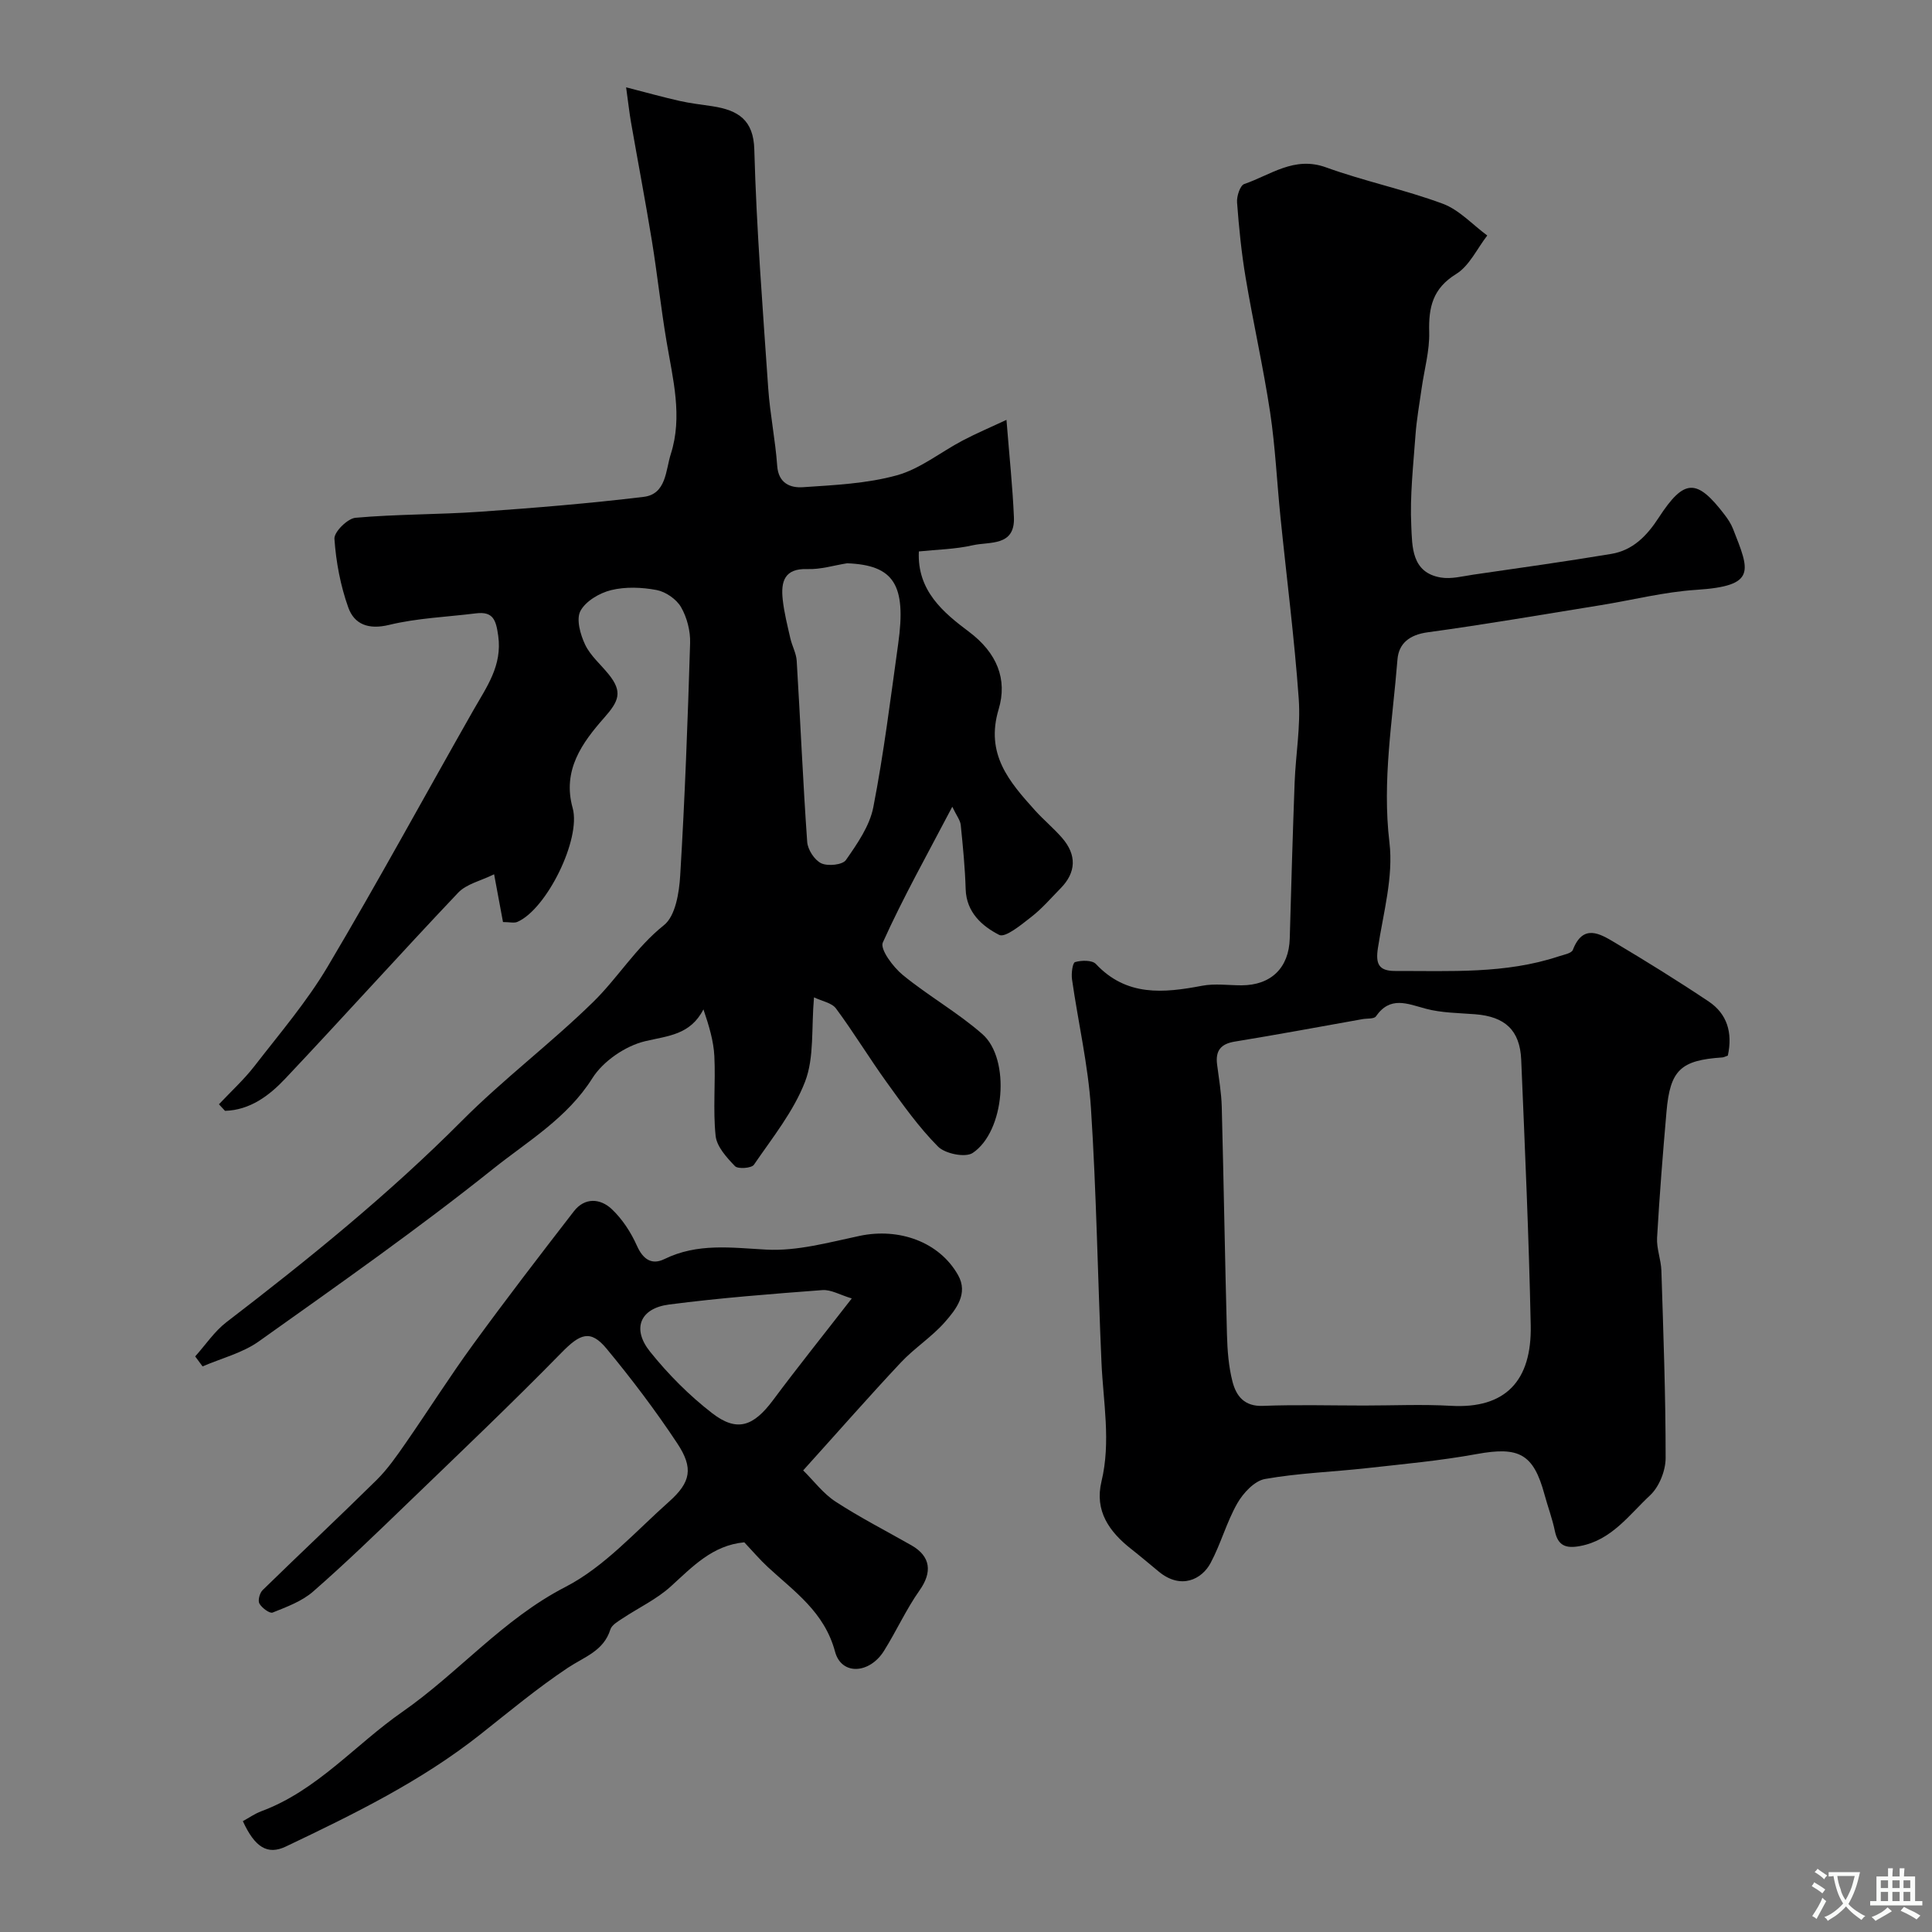 <svg enable-background="new 0 0 400 400" viewBox="0 0 400 400" xmlns="http://www.w3.org/2000/svg"><rect x="0" y="0" width="400" height="400" fill="#808080" stroke="none"/><g fill="#000001"><path d="m357.73 218.55c-.53.18-.82.36-1.13.38-8.64.57-10.82 2.61-11.57 11.23-.76 8.69-1.45 17.38-1.95 26.09-.13 2.24.81 4.52.89 6.79.41 12.94.89 25.89.88 38.83 0 2.63-1.34 5.97-3.23 7.73-4.34 4.04-7.95 9.27-14.47 10.49-2.95.55-4.6-.04-5.24-3.15-.52-2.53-1.45-4.98-2.13-7.49-2.29-8.47-5.28-10-14.01-8.41-7.54 1.38-15.22 2.08-22.85 2.93-7.01.78-14.1 1.01-21.02 2.24-2.18.39-4.51 2.9-5.73 5.04-2.23 3.91-3.41 8.4-5.54 12.37-1.8 3.37-6.12 5.55-10.7 1.78-1.9-1.57-3.78-3.16-5.71-4.68-4.55-3.58-7.64-7.88-6.17-14 1.98-8.24.36-16.41 0-24.62-.78-17.55-1.04-35.14-2.18-52.66-.58-8.94-2.65-17.77-3.92-26.67-.17-1.2.1-3.42.63-3.58 1.33-.39 3.53-.43 4.31.39 6.35 6.77 14 6.03 22 4.51 2.63-.5 5.43-.09 8.15-.09 6.14-.01 9.82-3.64 9.99-9.71.3-10.77.61-21.54 1.01-32.3.22-5.77 1.26-11.58.85-17.3-.9-12.6-2.52-25.14-3.79-37.71-.73-7.19-1.06-14.45-2.13-21.59-1.41-9.33-3.51-18.56-5.07-27.88-.87-5.16-1.39-10.38-1.78-15.6-.1-1.27.63-3.52 1.49-3.81 5.45-1.86 10.33-5.84 16.92-3.45 7.93 2.87 16.28 4.6 24.18 7.53 3.41 1.27 6.16 4.33 9.21 6.58-2.11 2.72-3.7 6.28-6.44 7.97-4.86 3-5.72 6.88-5.58 12.03.1 3.85-1.01 7.73-1.56 11.6-.46 3.24-1.04 6.46-1.28 9.72-.45 6.26-1.17 12.55-.87 18.79.2 4.24.01 9.68 6.12 10.7 2.14.36 4.47-.26 6.69-.59 9.54-1.39 19.09-2.71 28.6-4.3 4.45-.74 7.36-3.72 9.81-7.49 5.29-8.14 7.88-8.17 13.65-.62.69.9 1.34 1.89 1.75 2.94 3.43 8.73 4.94 11.8-7.61 12.61-6.65.43-13.21 2.11-19.82 3.18-11.92 1.92-23.83 3.98-35.79 5.61-3.75.51-5.99 2.28-6.26 5.63-1 12.59-3.2 25.05-1.66 37.9.85 7.1-1.28 14.6-2.39 21.86-.49 3.21.12 4.74 3.59 4.73 11.37-.03 22.79.64 33.83-3.02 1.04-.35 2.66-.62 2.94-1.34 2.11-5.46 5.58-3.38 8.68-1.53 6.58 3.92 13.1 7.96 19.46 12.22 3.76 2.52 4.99 6.39 3.95 11.19zm-75.29 72.45c5.99 0 11.99-.28 17.96.06 11.33.65 16.75-5.22 16.52-16.65-.38-18.34-1.2-36.67-1.97-55-.26-6.13-3.37-8.94-9.53-9.42-3.43-.27-6.96-.27-10.24-1.15-3.83-1.03-7.35-2.68-10.31 1.59-.39.56-1.83.4-2.78.57-8.81 1.57-17.61 3.21-26.44 4.65-2.89.47-4.02 1.87-3.67 4.7.37 2.92.89 5.85.97 8.78.41 15.74.66 31.48 1.08 47.22.09 3.26.34 6.59 1.15 9.72.76 2.93 2.43 5.16 6.29 5 6.99-.27 13.99-.07 20.97-.07z"/><path d="m104.14 190.9c-.57-3.05-1.07-5.75-1.84-9.89-2.73 1.35-5.71 1.99-7.44 3.81-12.06 12.72-23.78 25.77-35.81 38.51-3.32 3.52-7.28 6.5-12.46 6.66-.42-.45-.84-.91-1.26-1.36 2.47-2.63 5.17-5.09 7.38-7.94 5.2-6.72 10.79-13.26 15.11-20.53 10.4-17.51 20.12-35.41 30.19-53.12 2.73-4.81 6.01-9.21 5.14-15.41-.46-3.24-1.02-5.09-4.62-4.64-6 .75-12.13.97-17.98 2.39-4.25 1.03-7.19-.11-8.44-3.6-1.62-4.53-2.54-9.43-2.87-14.23-.1-1.41 2.72-4.21 4.37-4.35 8.56-.76 17.2-.65 25.78-1.25 11.31-.79 22.63-1.72 33.88-3.08 4.7-.57 4.54-5.52 5.61-8.86 2.5-7.8.42-15.57-.88-23.33-1.17-6.93-1.91-13.93-3.04-20.87-1.34-8.21-2.9-16.37-4.33-24.57-.33-1.89-.53-3.8-1-7.16 4.38 1.13 7.72 2.06 11.1 2.82 2.21.5 4.48.75 6.73 1.09 5.38.82 8.55 2.84 8.71 8.97.45 16.48 1.75 32.95 2.88 49.41.37 5.38 1.48 10.7 1.86 16.08.26 3.65 2.76 4.6 5.33 4.42 6.52-.44 13.2-.74 19.44-2.46 4.83-1.33 9.05-4.8 13.6-7.19 2.83-1.49 5.78-2.74 9.1-4.29.61 7.71 1.28 13.93 1.54 20.16.25 6.11-5.06 5.01-8.51 5.8-3.63.83-7.45.89-11.17 1.28-.4 8.16 5.14 12.7 10.36 16.62 5.82 4.36 8.02 9.86 6.16 16.05-2.79 9.29 2.18 14.99 7.5 20.91 1.78 1.98 3.86 3.69 5.61 5.7 3.1 3.55 2.95 7.17-.27 10.45-1.99 2.02-3.85 4.21-6.07 5.93-2.07 1.61-5.39 4.38-6.66 3.73-3.51-1.8-6.79-4.64-6.94-9.47-.13-4.44-.57-8.87-1.02-13.29-.1-.98-.85-1.89-1.75-3.77-5.19 9.91-10.2 18.82-14.38 28.1-.63 1.39 2.12 5.08 4.12 6.72 5.29 4.34 11.36 7.75 16.49 12.25 5.88 5.16 4.65 20.18-2.01 24.61-1.52 1.01-5.7.16-7.17-1.32-3.98-4-7.3-8.7-10.62-13.3-3.62-5.02-6.83-10.33-10.51-15.3-.87-1.17-2.89-1.5-4.55-2.3-.57 6.4.08 12.41-1.84 17.43-2.38 6.2-6.79 11.65-10.6 17.23-.49.72-3.3.93-3.92.29-1.72-1.79-3.78-4.04-4.01-6.29-.57-5.44.01-10.99-.26-16.48-.16-3.14-1.09-6.25-2.26-9.69-2.73 5.3-7.31 5.46-12.07 6.59-4.08.97-8.69 4.12-10.92 7.65-5.21 8.28-13.38 13.05-20.53 18.76-15.68 12.53-32.15 24.08-48.52 35.73-3.4 2.42-7.75 3.5-11.66 5.19-.51-.69-1.02-1.38-1.53-2.07 2.14-2.38 3.97-5.16 6.46-7.08 17-13.04 33.6-26.47 48.76-41.7 8.59-8.63 18.42-16.03 27.14-24.56 5.14-5.02 8.88-11.31 14.7-15.95 2.38-1.9 3.15-6.73 3.36-10.3.97-16.01 1.56-32.05 2.05-48.09.08-2.49-.64-5.3-1.88-7.45-.95-1.65-3.17-3.18-5.05-3.54-3.06-.58-6.44-.71-9.43.02-2.4.59-5.27 2.28-6.35 4.32-.91 1.71-.02 4.87.97 6.96 1.09 2.3 3.23 4.1 4.88 6.15 2.95 3.65 2.1 5.56-.92 8.98-4.56 5.17-8.72 10.86-6.54 18.69 1.79 6.42-5.39 20.98-11.45 23.59-.66.29-1.6.03-2.97.03zm71.25-74.28c-2.73.43-5.48 1.3-8.2 1.2-4.83-.18-5.53 2.63-5.14 6.28.29 2.72.98 5.41 1.59 8.09.36 1.57 1.22 3.07 1.31 4.64.76 12.49 1.29 25 2.17 37.48.11 1.6 1.52 3.77 2.92 4.43 1.37.64 4.4.33 5.1-.68 2.34-3.36 4.91-7.04 5.67-10.93 2.18-11.19 3.57-22.53 5.15-33.83 1.73-12.28-.92-16.3-10.57-16.68z"/><path d="m154.1 319.32c-6.61.61-10.74 5.07-15.26 9.17-2.92 2.64-6.64 4.38-9.96 6.59-.95.63-2.22 1.35-2.51 2.29-1.4 4.47-5.39 5.66-8.79 7.92-6.31 4.2-12.18 9.09-18.14 13.81-12.28 9.71-26.23 16.52-40.25 23.2-3.82 1.82-6.43.16-8.91-5.25 1.26-.68 2.47-1.55 3.82-2.05 11.56-4.29 19.42-13.77 29.18-20.56 11.65-8.11 20.82-19.2 33.8-25.89 8.05-4.15 14.5-11.48 21.43-17.64 4.54-4.04 5.09-6.97 1.71-12.08-4.5-6.8-9.45-13.34-14.65-19.62-3.34-4.03-5.5-3.05-9.29.82-10.39 10.61-21.15 20.84-31.84 31.15-6.44 6.21-12.87 12.44-19.61 18.33-2.31 2.02-5.46 3.18-8.38 4.35-.61.25-2.22-.95-2.74-1.85-.36-.62.05-2.2.66-2.79 7.83-7.65 15.83-15.13 23.62-22.82 2.3-2.28 4.19-5.02 6.05-7.7 4.7-6.77 9.1-13.75 13.96-20.41 6.77-9.29 13.78-18.41 20.81-27.5 2.25-2.92 5.47-2.68 7.82-.48 2.21 2.07 4 4.83 5.24 7.61 1.27 2.85 3.09 4.02 5.66 2.77 6.89-3.38 13.87-2.36 21.15-1.97 6.38.34 12.94-1.5 19.32-2.85 8.14-1.71 16.47 1.23 20.36 8.13 2.16 3.83-.42 7.09-2.73 9.72-2.7 3.08-6.29 5.36-9.1 8.35-6.55 6.98-12.86 14.18-20.24 22.36 2.2 2.17 4.14 4.8 6.71 6.47 5.05 3.29 10.45 6.05 15.7 9.04 4.03 2.3 4.33 5.59 1.69 9.32-2.79 3.95-4.8 8.44-7.38 12.55-2.97 4.74-8.78 5.12-10.12.16-2.21-8.24-8.4-12.42-13.93-17.54-1.67-1.55-3.16-3.31-4.86-5.11zm22.25-50.49c-2.45-.74-4.31-1.86-6.07-1.73-10.61.8-21.23 1.62-31.78 2.99-5.98.78-7.72 5.01-3.92 9.75 3.76 4.69 8.12 9.08 12.87 12.75 5.16 3.98 8.55 2.73 12.62-2.73 5.07-6.81 10.39-13.44 16.28-21.03z"/></g><path d="m377.9 391.2c-.2.3-.4.5-.6.8-.7-.6-1.4-1-2.2-1.5.2-.3.4-.5.5-.8.6.4 1.4.8 2.3 1.5zm-1.8 6.1c-.2-.2-.5-.4-.9-.6.4-.6.8-1.2 1.2-1.9s.7-1.3.9-1.9c.3.3.5.5.8.7-.7 1.3-1.4 2.6-2 3.7zm2.2-9c-.3.3-.5.5-.6.8-.6-.6-1.3-1.1-2-1.5.3-.3.5-.5.6-.7.6.5 1.3.9 2 1.4zm.3.2v-.9h2 4.5c-.3 1.3-.6 2.5-1 3.6s-.9 2.1-1.4 3c.4.5 1 1 1.6 1.4s1.2.8 1.9 1.1c-.3.2-.5.4-.8.8-.4-.3-1-.7-1.6-1.2s-1.2-1.1-1.6-1.6c-.5.6-1.1 1.1-1.7 1.6s-1.4.9-2.1 1.4c-.1-.3-.3-.5-.7-.8.6-.2 1.2-.5 1.9-1s1.4-1.1 2-1.8c-.5-.8-.9-1.6-1.2-2.5s-.6-2-.8-3.2c-.4.1-.7.1-1 .1zm2.5 2.7c.2 1 .7 1.7 1 2.2.3-.5.6-1.1 1-2s.6-1.9.9-3h-3.2-.4c.1.9.3 1.8.7 2.8z" fill="#fafbfa"/><path d="m396.5 388.5v1.5 3.6h1.5v.9c-.4 0-1 0-1.7 0h-7.9c-.5 0-.9 0-1.2 0v-.9h1.3v-3.5c0-.7 0-1.2 0-1.6h2.4c0-.8 0-1.4 0-1.7h1c0 .3-.1.8-.1 1.7h1.5c0-.8 0-1.4 0-1.7h1c0 .3-.1.9-.1 1.7zm-8.2 9.2c-.2-.3-.5-.5-.8-.8.8-.3 1.4-.6 1.9-.9s1-.7 1.4-1.1c.3.3.6.5.9.8-1.6 1-2.8 1.6-3.4 2zm2.6-6.8v-1.6h-1.5v1.6zm0 2.7v-1.9h-1.5v1.9zm2.4-2.7v-1.6h-1.5v1.6zm0 2.7v-1.9h-1.5v1.9zm.2 2 .7-.8c.4.2.9.5 1.6.8s1.3.7 1.8 1c-.3.3-.5.5-.8.8-.4-.3-1.5-1-3.3-1.8zm2-4.7v-1.6h-1.4v1.6zm0 2.7v-1.9h-1.4v1.9z" fill="#fafbfa"/></svg>